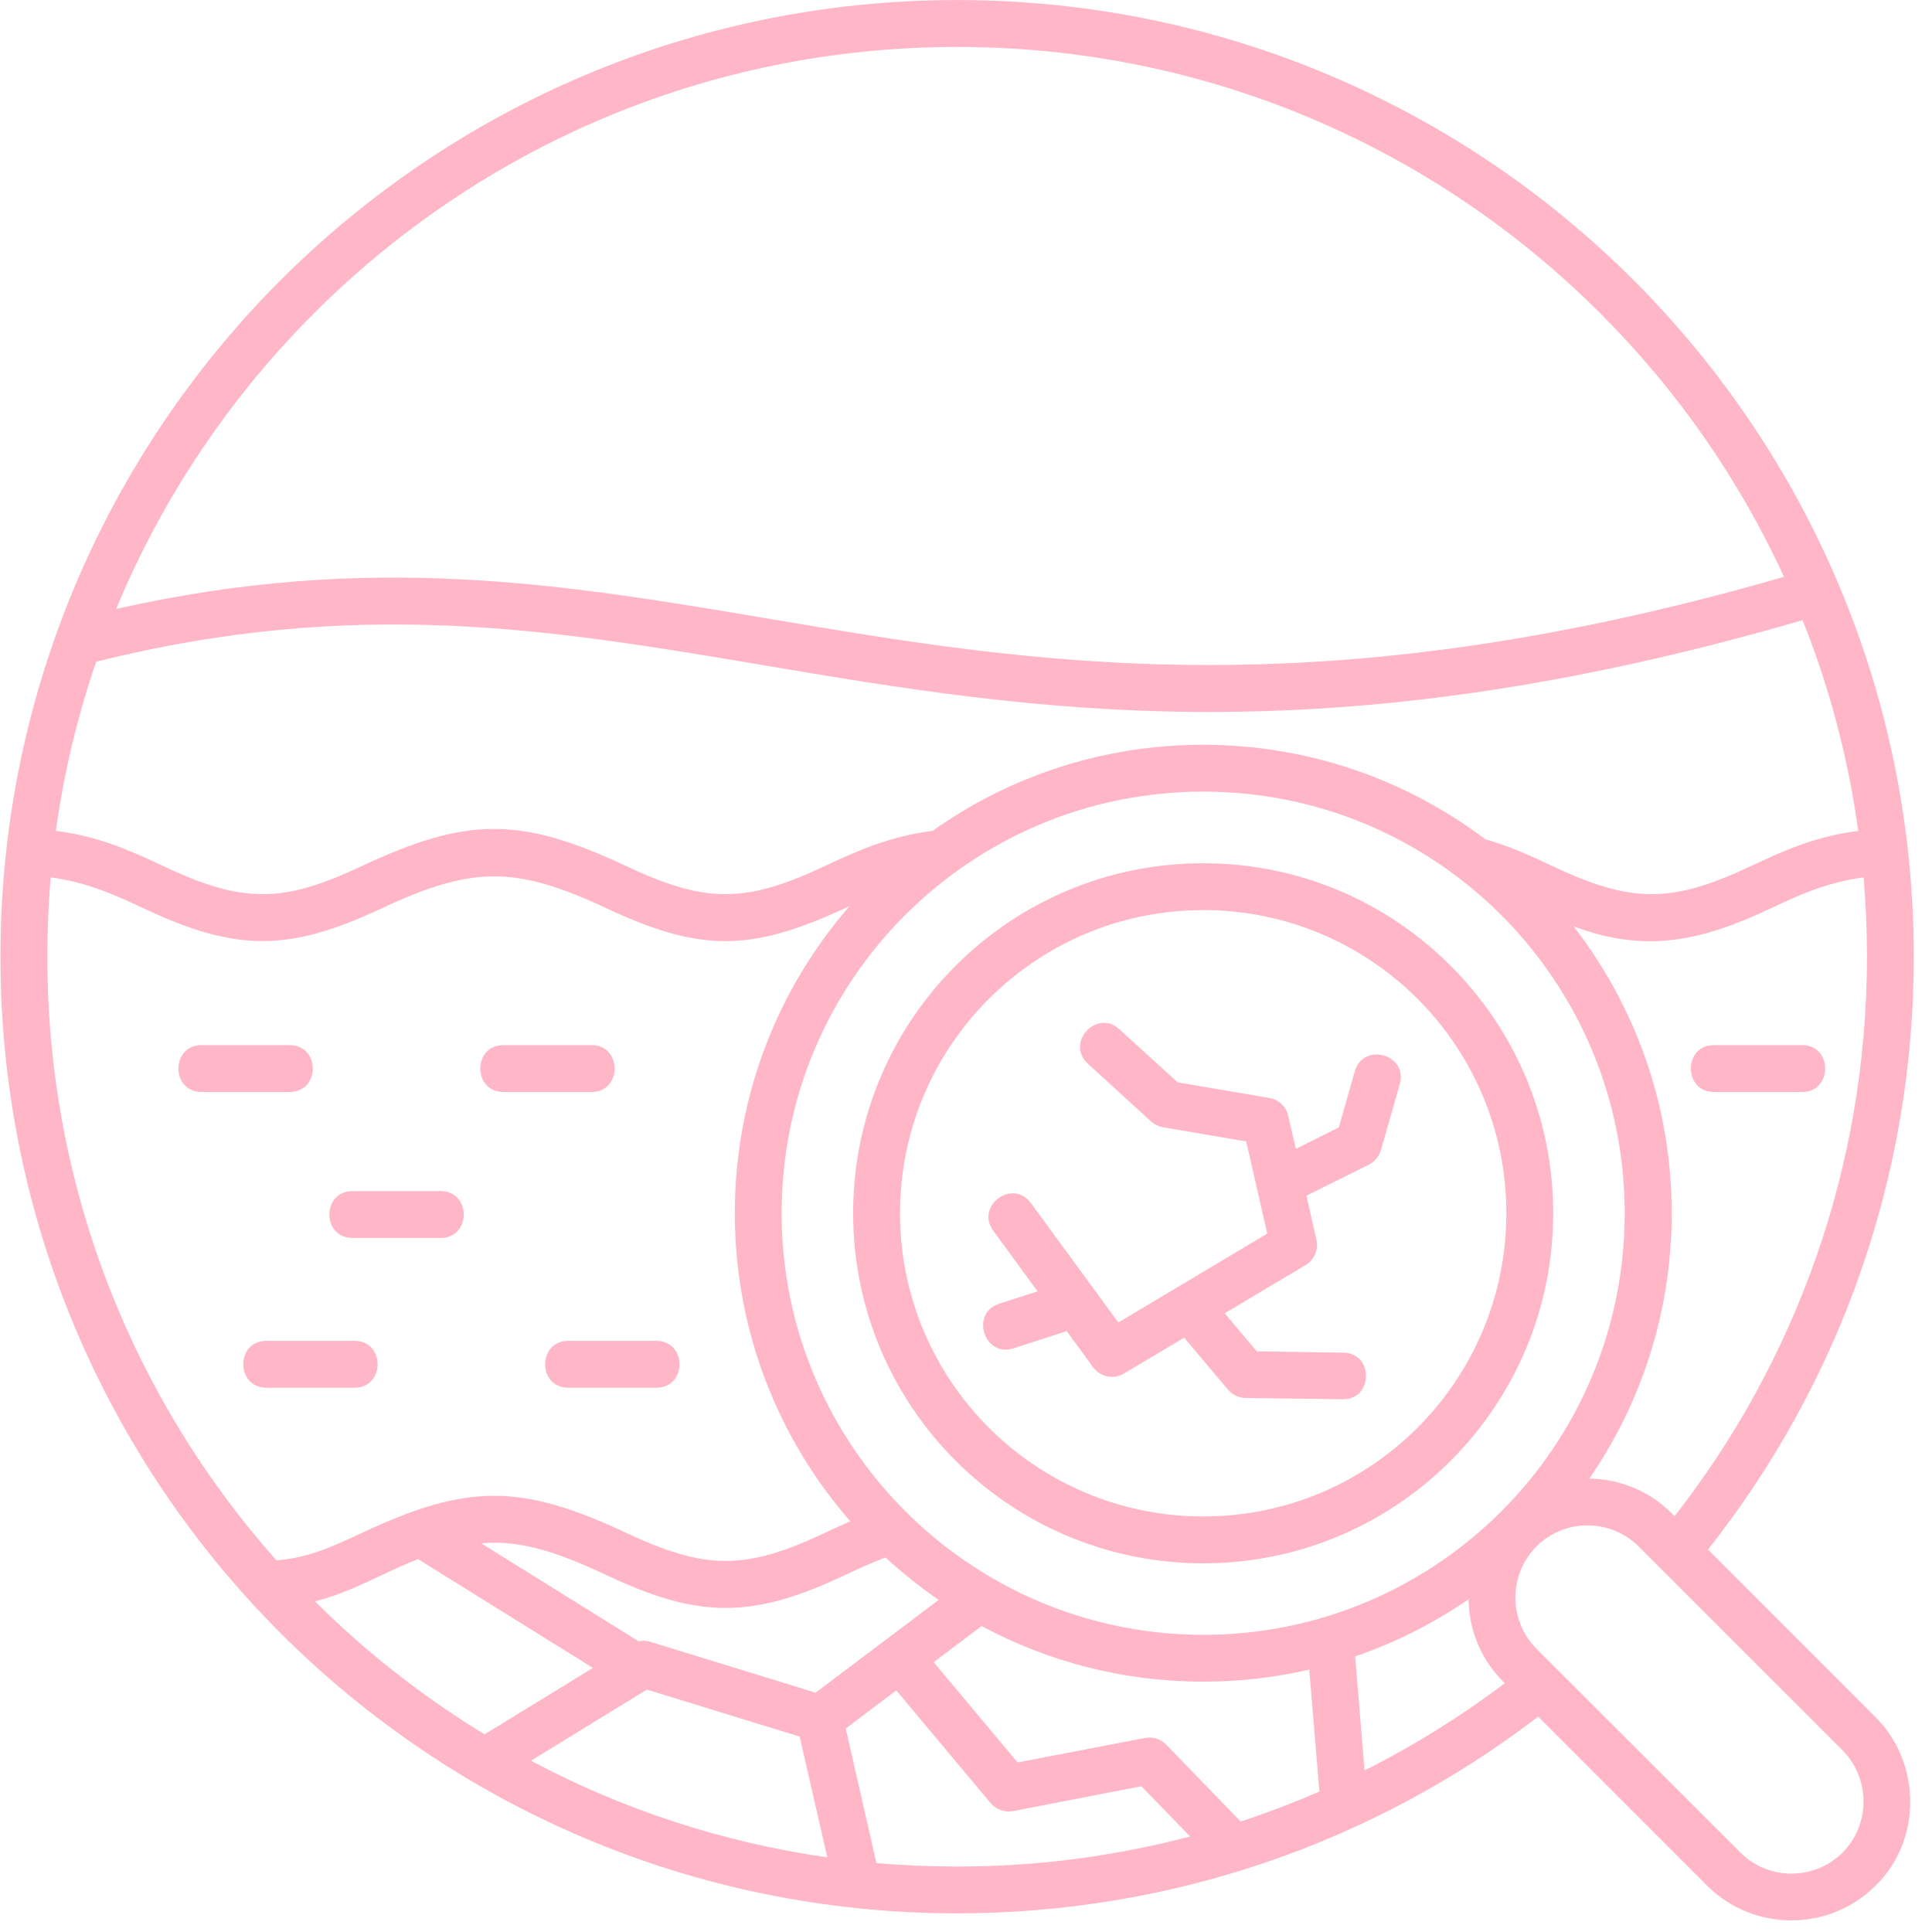 <svg version="1.0" preserveAspectRatio="xMidYMid meet" height="1400" viewBox="0 0 1050 1050" zoomAndPan="magnify" width="1400" xmlns:xlink="http://www.w3.org/1999/xlink" xmlns="http://www.w3.org/2000/svg"><path fill-rule="nonzero" fill-opacity="1" d="M 520.176 0.023 C 663.703 0.023 793.73 58.23 887.848 152.277 C 981.898 246.398 1040.105 376.402 1040.105 519.953 C 1040.105 641.621 998.289 753.594 928.273 842.129 L 1019.359 933.285 C 1044.227 958.082 1044.688 1000.176 1019.289 1024.832 C 994.145 1049.977 952.934 1049.977 927.812 1024.832 L 835.984 932.938 C 745.293 1002.441 634.898 1039.859 520.176 1039.859 C 376.578 1039.859 246.621 981.652 152.5 887.602 C 58.453 793.484 0.246 663.551 0.246 519.93 C 0.246 376.402 58.453 246.375 152.5 152.254 C 246.621 58.254 376.578 0.023 520.176 0.023 Z M 322.238 906.473 L 227.195 847.34 C 220.18 850.094 213.602 853.176 207.168 856.207 C 195.43 861.719 184.129 867.043 171.211 870.309 C 198.902 897.883 229.809 922.148 263.359 942.57 Z M 261.578 838.797 L 347.105 892.023 C 349.328 891.492 351.688 891.699 353.867 892.418 L 443.262 919.926 L 510.148 869.52 C 499.984 862.504 490.332 854.816 481.277 846.484 C 473.266 849.445 465.996 852.852 458.844 856.207 C 408.691 879.777 380.074 879.777 329.949 856.207 C 308.902 846.344 285.215 836.363 261.578 838.797 Z M 459.652 939.418 L 476.324 1012.539 C 490.77 1013.789 505.402 1014.438 520.176 1014.438 C 563.957 1014.438 606.352 1008.719 646.777 998.09 L 620.336 970.793 L 550.762 984.246 C 546.293 985.172 541.5 983.641 538.352 979.914 L 487.09 918.676 Z M 449.629 1009.434 L 434.602 943.797 L 351.574 918.258 L 288.574 956.922 C 337.844 983.133 392.137 1001.238 449.629 1009.434 Z M 736.496 900.223 L 741.613 962.18 C 768.516 948.656 793.984 932.773 817.809 914.785 L 817.023 913.996 C 804.613 901.656 798.316 885.449 798.129 869.172 C 779.215 882.184 758.539 892.672 736.496 900.223 Z M 717.07 973.664 L 711.559 907.375 C 693.062 911.707 673.75 913.93 653.934 913.93 C 610.355 913.93 569.398 903.023 533.488 883.734 L 507.441 903.371 L 553.055 957.852 L 622.305 944.535 C 626.891 943.68 631.355 945.395 634.25 948.613 L 674.285 989.965 C 688.848 985.148 703.086 979.707 717.07 973.664 Z M 308.832 754.195 C 292.094 754.195 292.094 728.727 308.832 728.727 L 356.738 728.727 C 373.477 728.727 373.477 754.195 356.738 754.195 Z M 144.77 754.195 C 128.027 754.195 128.027 728.727 144.77 728.727 L 192.672 728.727 C 209.414 728.727 209.414 754.195 192.672 754.195 Z M 653.934 888.484 C 717.211 888.484 774.422 862.828 815.91 821.406 C 857.402 779.941 882.988 722.637 882.988 659.359 C 882.988 532.824 780.465 430.234 653.934 430.234 C 590.652 430.234 533.371 455.887 491.883 497.379 C 450.391 538.801 424.809 596.082 424.809 659.359 C 424.809 785.707 527.652 888.484 653.934 888.484 Z M 150.211 847.988 C 167.414 846.809 181.512 840.184 196.422 833.215 C 254.051 806.172 282.992 806.172 340.621 833.215 C 383.547 853.359 405.125 853.359 448.055 833.215 C 452.637 831.039 457.312 828.887 462.105 826.781 C 423.047 782.023 399.363 723.469 399.363 659.359 C 399.363 595.5 422.863 537.156 461.715 492.445 C 409.805 516.805 382.227 518.379 329.926 493.766 C 280.168 470.473 256.945 470.473 207.191 493.766 C 156.969 517.336 128.422 517.336 78.227 493.766 C 63.387 486.82 47.848 479.527 27.566 476.84 C 26.316 491.082 25.738 505.457 25.738 519.953 C 25.715 645.836 72.691 760.77 150.211 847.988 Z M 931.492 593.465 C 914.754 593.465 914.754 567.996 931.492 567.996 L 979.398 567.996 C 996.137 567.996 996.137 593.465 979.398 593.465 Z M 191.562 672.809 C 174.82 672.809 174.82 647.34 191.562 647.34 L 239.465 647.34 C 256.207 647.34 256.207 672.809 239.465 672.809 Z M 273.594 593.465 C 256.852 593.465 256.852 567.996 273.594 567.996 L 321.496 567.996 C 338.238 567.996 338.238 593.465 321.496 593.465 Z M 109.531 593.465 C 92.789 593.465 92.789 567.996 109.531 567.996 L 157.434 567.996 C 174.172 567.996 174.172 593.465 157.434 593.465 Z M 910.098 824.023 C 975.602 740.141 1014.66 634.605 1014.66 519.953 C 1014.66 505.457 1014.012 491.082 1012.832 476.84 C 992.477 479.527 976.918 486.82 962.172 493.766 C 925.078 511.223 894.703 518.379 855.18 503.422 C 888.59 546.531 908.547 600.617 908.547 659.359 C 908.547 712.91 892.016 762.598 863.793 803.559 C 880 803.812 896.207 810.109 908.547 822.449 Z M 823.598 868.27 C 823.598 878.32 827.395 888.344 835.012 896.031 L 945.871 1006.82 C 961.152 1022.102 986.113 1022.102 1001.391 1006.82 C 1016.559 991.652 1016.559 966.531 1001.391 951.297 L 890.535 840.441 C 882.918 832.824 872.824 829.023 862.773 829.023 C 840.988 829.023 823.598 846.484 823.598 868.27 Z M 807.184 456.098 C 820.891 460.031 832.652 465.473 843.926 470.797 C 886.852 491.012 908.434 491.012 951.359 470.797 C 968.168 462.926 985.809 454.66 1009.914 451.559 C 1004.402 411.664 994.168 373.254 979.652 337.043 C 719.156 412.914 560.324 386.059 414.297 361.445 C 300.105 342.16 193.832 324.238 52.27 359.617 C 42.152 389.16 34.746 419.859 30.344 451.559 C 54.492 454.637 72.16 462.902 88.945 470.797 C 131.871 491.012 153.449 491.012 196.379 470.797 C 254.004 443.754 282.945 443.754 340.574 470.797 C 383.5 491.012 405.082 491.012 448.008 470.797 C 464.887 462.926 482.527 454.66 506.816 451.559 C 548.305 422.082 599.082 404.766 653.887 404.766 C 711.422 404.789 764.512 423.891 807.184 456.098 Z M 579.703 723.422 L 550.832 732.801 C 534.945 737.988 527.074 713.77 542.957 708.582 L 563.891 701.82 L 539.809 668.875 C 529.898 655.352 550.367 640.328 560.277 653.848 L 607.789 718.746 C 634.762 702.68 661.734 686.586 688.707 670.449 L 677.293 620.367 L 632.074 612.637 C 629.781 612.242 627.535 611.199 625.637 609.555 L 591.258 578.113 C 578.848 566.883 595.98 548.129 608.32 559.336 L 640.016 588.207 L 689.957 596.75 C 695.398 597.68 699.473 602.008 700.332 607.262 L 704.266 624.398 L 727.629 612.703 L 736.289 582.258 C 740.871 566.121 765.367 573.066 760.762 589.203 L 750.527 625.047 C 749.531 628.332 747.309 631.203 743.977 632.918 L 710.031 649.844 L 715.473 673.852 C 716.723 679.434 714.082 685.012 709.312 687.699 L 665.602 713.746 L 683.059 734.422 L 730.059 735.141 C 746.73 735.348 746.406 760.676 729.734 760.469 L 677.617 759.773 C 673.82 759.914 670 758.383 667.383 755.234 L 643.559 727.012 L 610.867 746.461 C 605.219 749.863 597.945 748.359 594.125 743.102 Z M 844.137 659.359 C 844.137 764.426 758.953 849.633 653.934 849.633 C 548.863 849.633 463.66 764.449 463.66 659.359 C 463.66 554.266 548.84 469.152 653.934 469.152 C 706.441 469.152 754.023 490.41 788.406 524.883 C 822.859 559.266 844.137 606.871 844.137 659.359 Z M 818.668 659.359 C 818.668 613.887 800.215 572.648 770.438 542.852 C 740.57 513.055 699.43 494.621 653.953 494.621 C 562.918 494.621 489.148 568.391 489.148 659.359 C 489.148 750.398 562.918 824.164 653.953 824.164 C 744.902 824.164 818.668 750.398 818.668 659.359 Z M 969.559 313.496 C 944.945 259.941 911.004 211.504 869.789 170.363 C 780.324 80.852 656.688 25.516 520.176 25.516 C 383.594 25.516 260.004 80.852 170.562 170.363 C 124.949 215.973 88.207 270.453 63.129 330.953 C 201.355 299.719 306.172 317.43 418.531 336.395 C 561.203 360.473 716.352 386.66 969.559 313.496 Z M 969.559 313.496" fill="#ffb7c7"></path></svg>